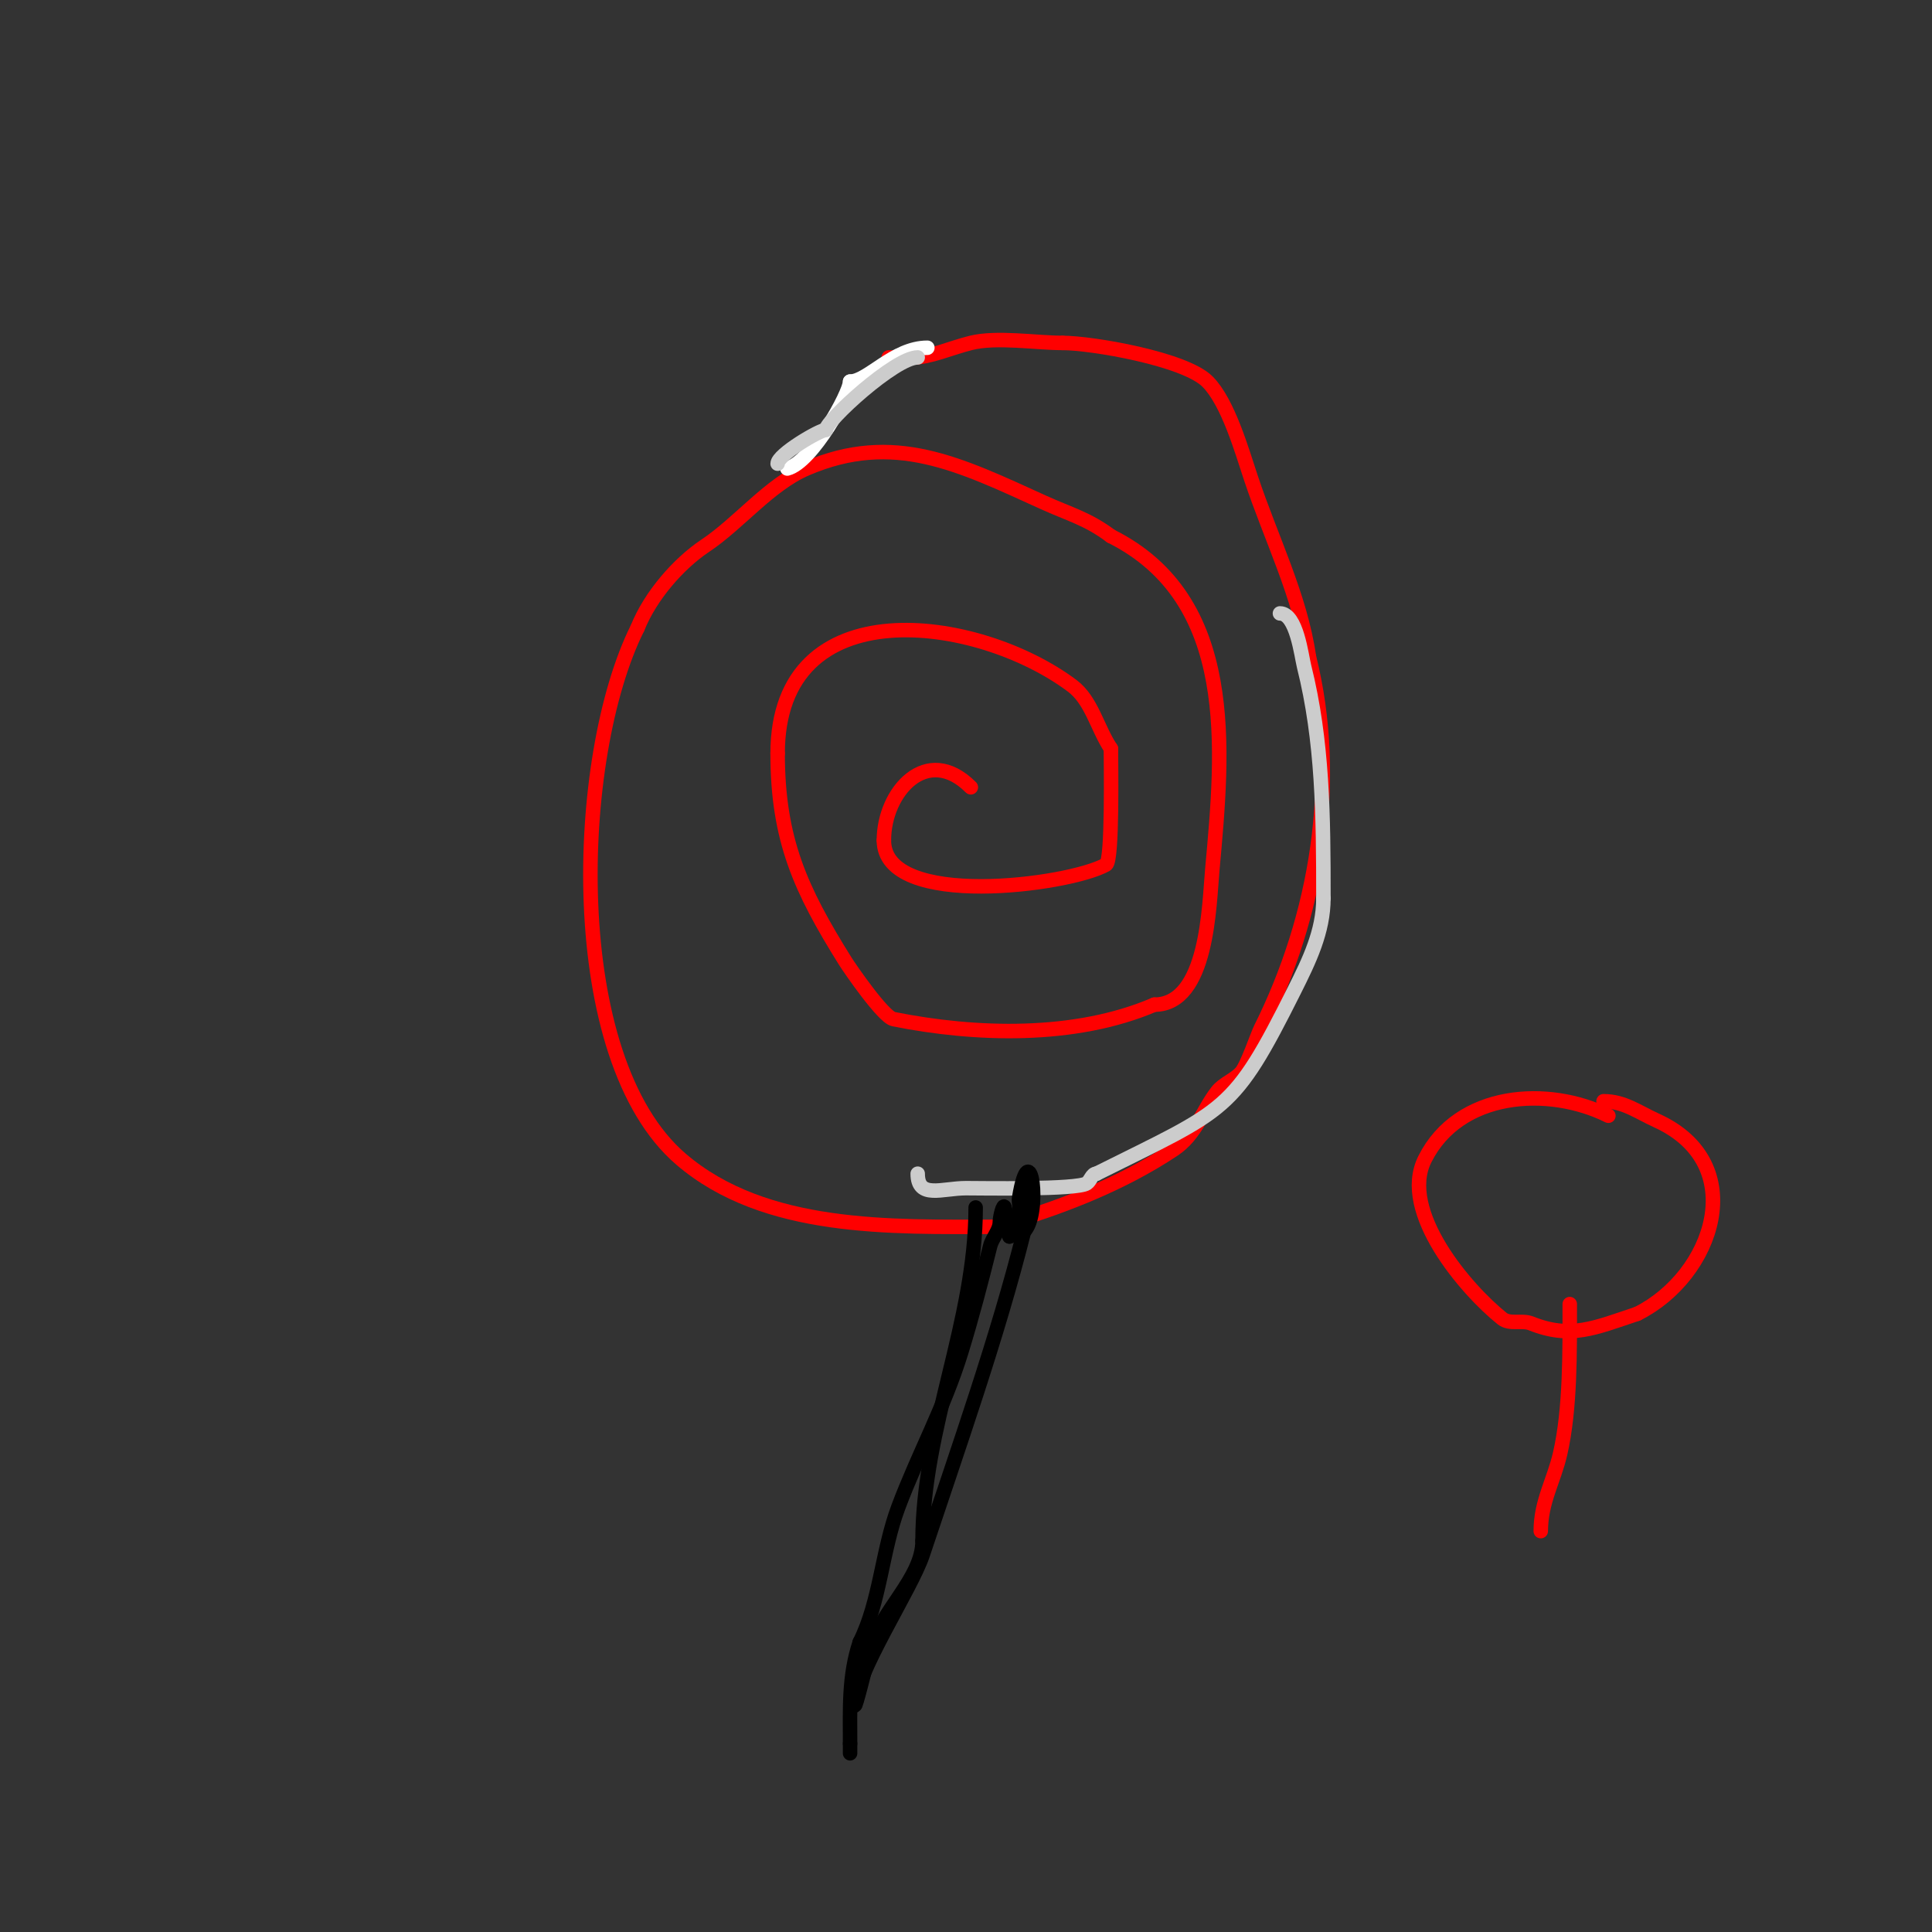 <svg viewBox='0 0 400 400' version='1.1' xmlns='http://www.w3.org/2000/svg' xmlns:xlink='http://www.w3.org/1999/xlink'><rect x="0" y="0" width="400" height="400" fill="#333333" stroke="none"/><g fill='none' stroke='#ff0000' stroke-width='3' stroke-linecap='round' stroke-linejoin='round'><path d='M201,163c-9.081,-9.081 -18,0.891 -18,11'/><path d='M183,174c0,14.416 38.512,9.279 46,5c1.374,-0.785 1,-21.291 1,-24'/><path d='M230,155c-2.836,-4.254 -3.972,-9.979 -8,-13c-19.629,-14.722 -61,-20.372 -61,14'/><path d='M161,156c0,17.824 4.732,28.172 14,43c0.943,1.508 7.849,11.57 10,12c16.929,3.386 37.526,4.06 54,-3'/><path d='M239,208c11.061,0 11.328,-20.604 12,-28c2.265,-24.916 5.286,-55.857 -21,-69'/><path d='M230,111c-4.836,-3.627 -8.559,-4.527 -14,-7c-17.426,-7.921 -30.945,-14.738 -49,-7c-7.724,3.31 -13.98,11.32 -21,16c-5.523,3.682 -11.346,10.365 -14,17'/><path d='M132,130c-13.345,26.69 -15.362,89.119 9,110c17.407,14.92 43.596,14 65,14'/><path d='M206,254c12.949,-3.7 25.944,-8.629 37,-16c4.661,-3.107 5.903,-8.019 9,-12c1.31,-1.685 3.595,-2.394 5,-4c1.237,-1.414 3.332,-7.663 4,-9c11.616,-23.231 16.427,-51.293 10,-77'/><path d='M271,136c-1.794,-12.555 -7.843,-24.529 -12,-37c-1.848,-5.545 -4.722,-15.722 -9,-20c-4.71,-4.71 -23.957,-8 -30,-8'/><path d='M220,71c-5.483,0 -13.657,-1.336 -19,0c-4.332,1.083 -8.429,3 -12,3'/><path d='M189,74c-1.667,0 -3.333,0 -5,0'/><path d='M207,250'/></g>
<g fill='none' stroke='#ffffff' stroke-width='3' stroke-linecap='round' stroke-linejoin='round'><path d='M192,72c-6.922,0 -12.3,7 -16,7'/><path d='M176,79c0,2.373 -7.854,16.713 -13,18'/></g>
<g fill='none' stroke='#cccccc' stroke-width='3' stroke-linecap='round' stroke-linejoin='round'><path d='M190,74c-4.689,0 -19,13.137 -19,15'/><path d='M171,89c-1.279,0 -10,5.131 -10,7'/><path d='M265,127c3.445,0 4.441,8.765 5,11c3.86,15.439 4,30.794 4,48'/><path d='M274,186c0,6.86 -2.963,12.927 -6,19c-12.783,25.566 -13.976,24.488 -41,38'/><path d='M227,243c-0.943,0 -1.216,1.477 -2,2c-2.031,1.354 -21.852,1 -25,1c-4.962,0 -10,2.32 -10,-3'/></g>
<g fill='none' stroke='#000000' stroke-width='3' stroke-linecap='round' stroke-linejoin='round'><path d='M202,250c0,23.612 -11,45.633 -11,69'/><path d='M191,319c0,7.885 -8.914,14.655 -11,23c-0.703,2.813 -3,12.093 -3,11'/><path d='M177,353c0,-6.425 11.676,-24.029 14,-31c7.416,-22.249 15.589,-45.357 21,-67'/><path d='M212,255c3.671,-3.671 1.342,-21.05 -1,-7c-0.164,0.986 0.316,2.051 0,3c-0.568,1.703 -2,3.205 -2,5'/><path d='M209,256c0,-2.028 -0.508,-4.033 -1,-6c-0.256,-1.023 -1,1.946 -1,3c0,1.795 -1.565,3.259 -2,5c-1.809,7.236 -3.705,14.541 -6,22c-3.497,11.366 -8.934,21.158 -13,32c-3.408,9.087 -3.754,19.509 -8,28'/><path d='M178,340c-2.329,6.986 -2,13.761 -2,21'/><path d='M176,361l0,2'/></g>
<g fill='none' stroke='#ff0000' stroke-width='3' stroke-linecap='round' stroke-linejoin='round'><path d='M333,231c-12.399,-6.2 -30.967,-5.066 -38,9c-5.427,10.854 8.593,27.074 16,33c1.583,1.267 4.117,0.247 6,1c8.178,3.271 13.164,0.945 22,-2'/><path d='M339,272c15.779,-7.89 23.653,-31.067 4,-40c-3.879,-1.763 -6.771,-4 -11,-4'/><path d='M325,270c0,9.723 0.151,21.679 -2,31c-1.291,5.594 -4,9.912 -4,16'/></g>
</svg>